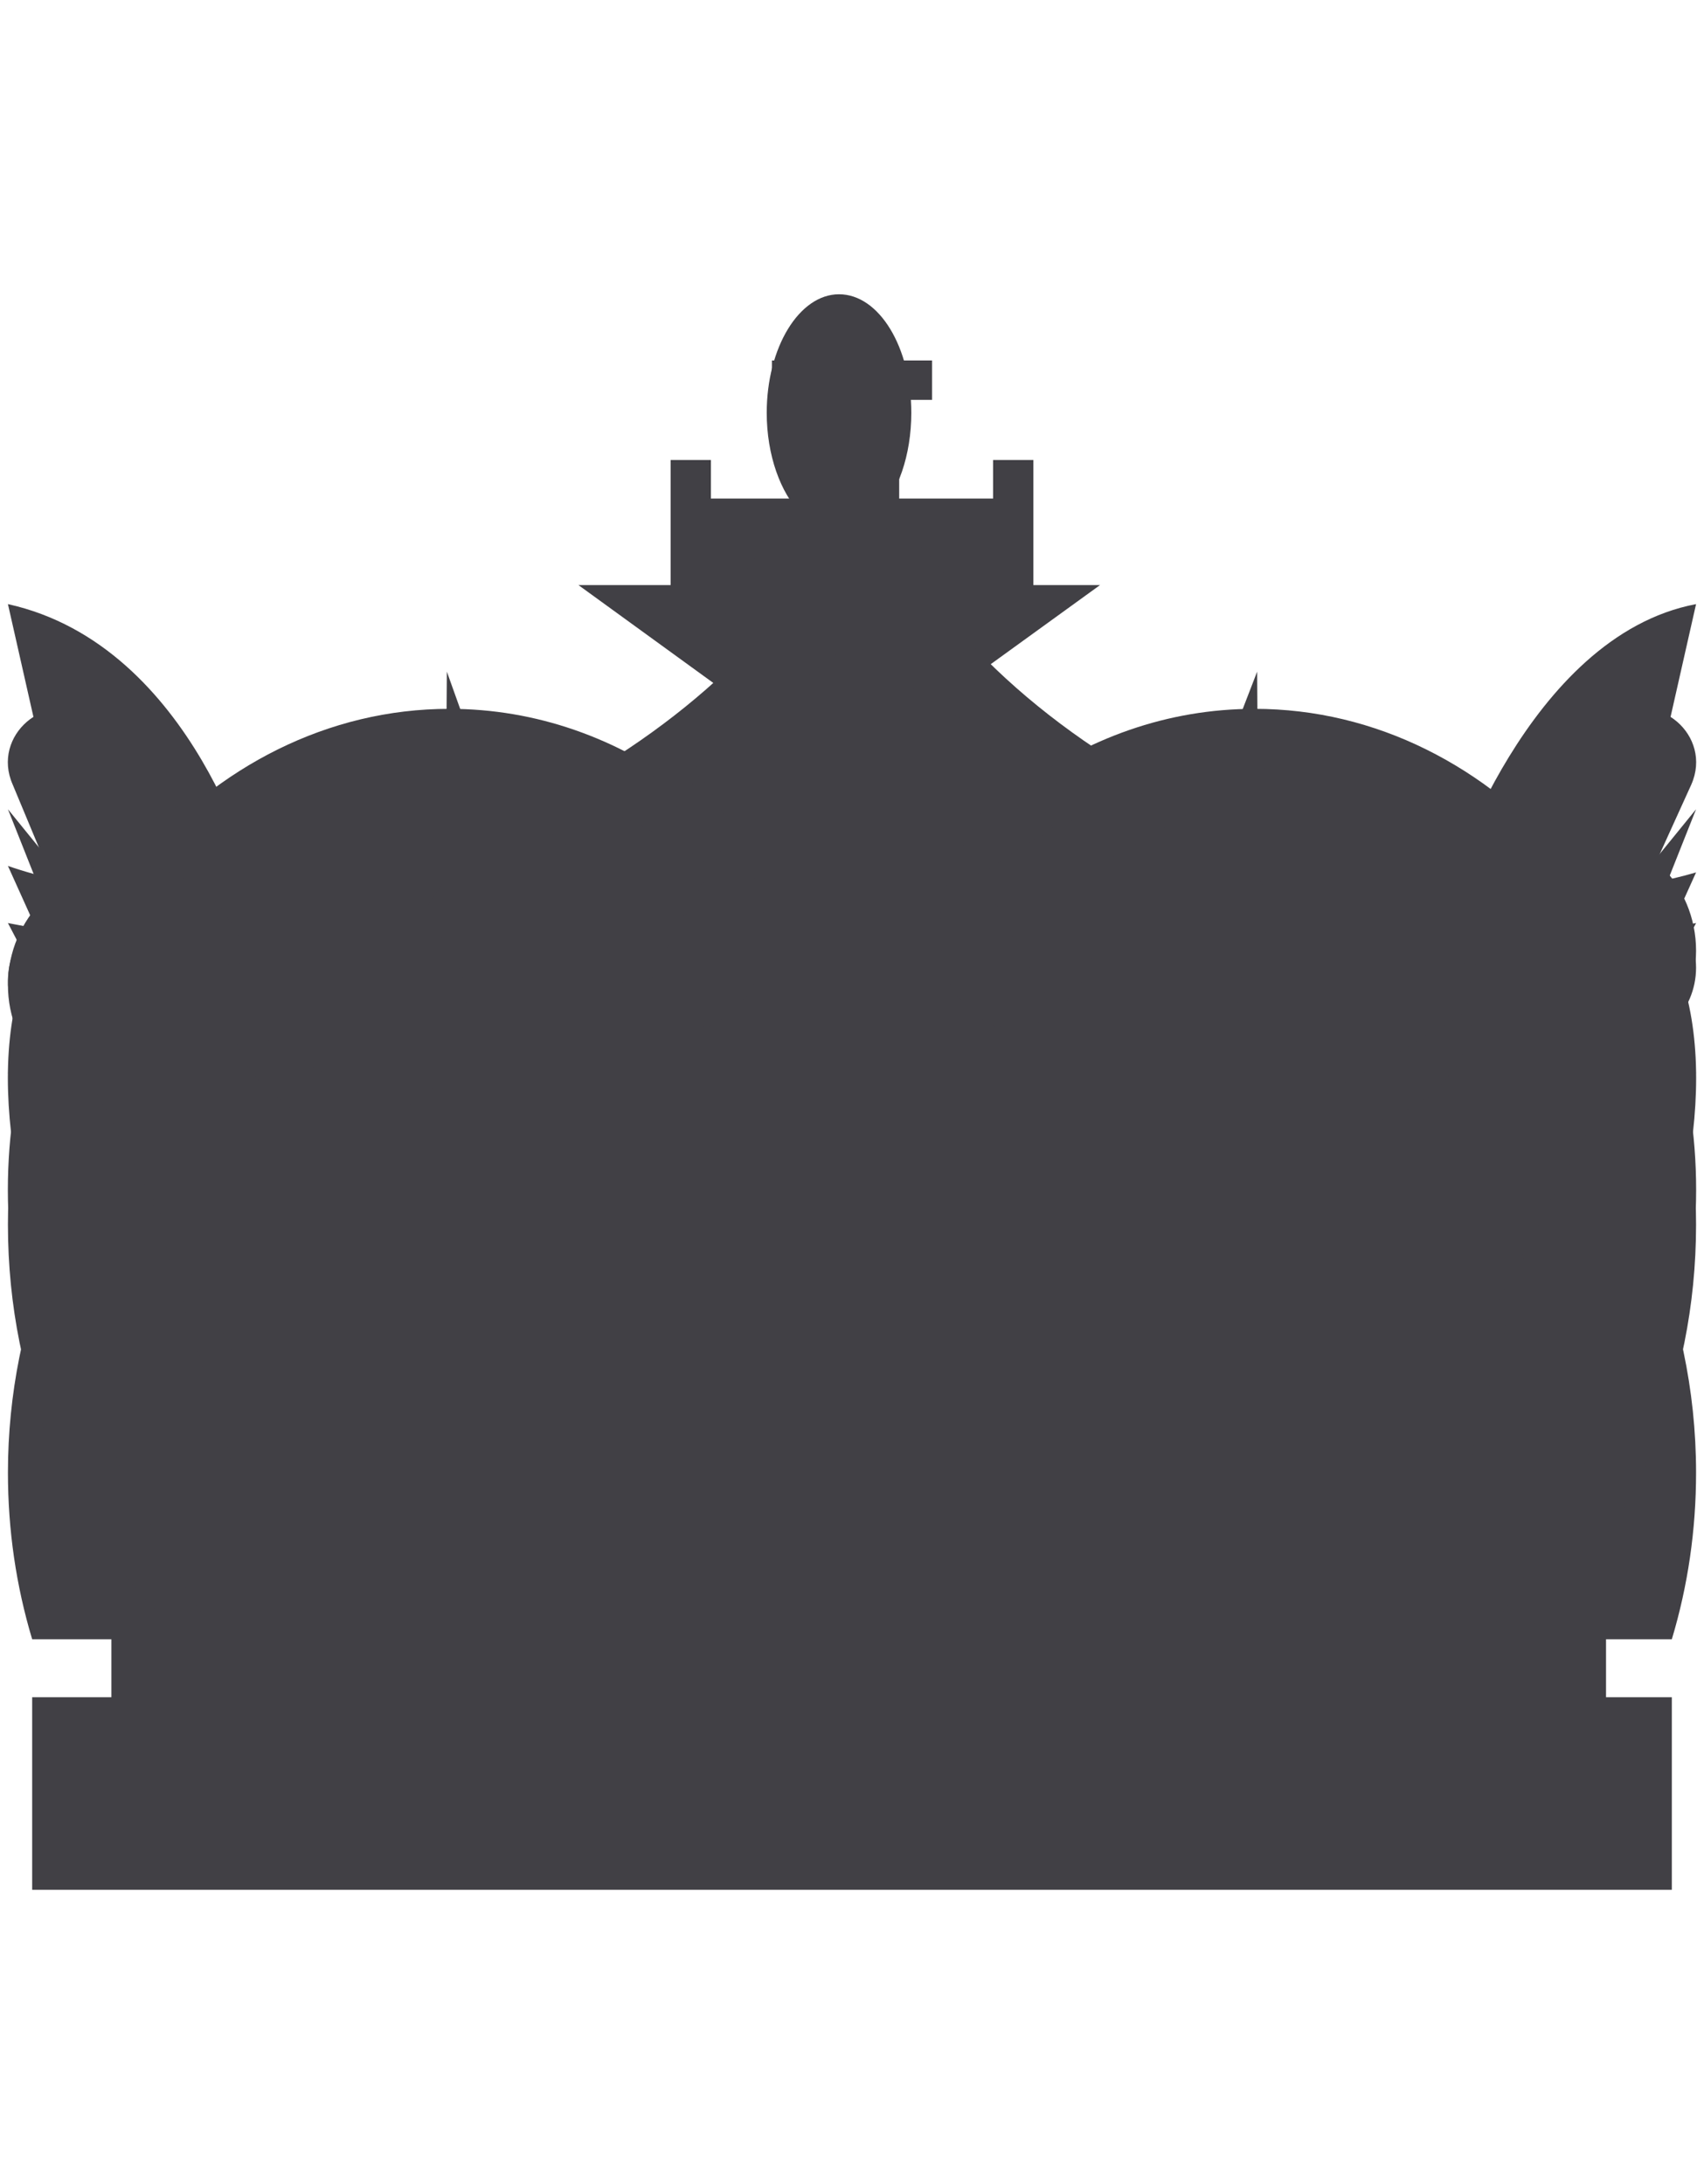 <?xml version="1.0" encoding="UTF-8"?>
<!DOCTYPE svg PUBLIC "-//W3C//DTD SVG 1.1//EN" "http://www.w3.org/Graphics/SVG/1.1/DTD/svg11.dtd">
<!-- Creator: CorelDRAW 2020 (64-Bit) -->
<svg xmlns="http://www.w3.org/2000/svg" xml:space="preserve" width="39px" height="50px" version="1.1" style="shape-rendering:geometricPrecision; text-rendering:geometricPrecision; image-rendering:optimizeQuality; fill-rule:evenodd; clip-rule:evenodd"
viewBox="0 0 39 50.47"
 xmlns:xlink="http://www.w3.org/1999/xlink"
 xmlns:xodm="http://www.corel.com/coreldraw/odm/2003">
 <defs>
  <style type="text/css">
   <![CDATA[
    .fil0 {fill:#414045;fill-rule:nonzero}
   ]]>
  </style>
 </defs>
 <g id="Layer_x0020_1">
  <g id="row3">
   <path id="icon:4" class="fil0" d="M38.17 23.13c-0.48,-1.17 -1.14,-2.14 -1.95,-2.89 -0.8,-0.75 -1.74,-1.26 -2.78,-1.52 -2.18,-0.54 -4.49,0.15 -6.44,1.89 -1.04,-1.42 -2.34,-2.19 -3.74,-2.19 -1.11,0 -2.16,0.5 -3.07,1.42l0 -3.62c0,0 0.88,-1.22 1.76,0.28 0.59,-1.86 -0.36,-2.9 -1.3,-3 0.34,-0.83 -0.47,-2.35 -1.31,-2.57 -0.01,-0.02 -0.01,-0.02 -0.02,-0.02 -0.01,0 -0.02,0 -0.03,0.02 -0.83,0.22 -1.64,1.74 -1.31,2.57 -0.93,0.1 -1.89,1.14 -1.29,3 0.87,-1.5 1.75,-0.28 1.75,-0.28l0 3.77c-0.93,-1.02 -2.04,-1.57 -3.23,-1.57 -1.29,0 -2.52,0.68 -3.52,1.92 -1.89,-1.53 -4.09,-2.12 -6.13,-1.62 -2.08,0.51 -3.76,2.08 -4.73,4.41 -0.93,2.24 -1.09,4.95 -0.43,7.61 0.41,1.68 1.1,3.18 1.99,4.44l0 4.38 34.53 0 0 -4.84c0.74,-1.15 1.32,-2.5 1.68,-3.98 0.66,-2.66 0.5,-5.37 -0.43,-7.61zm-14.91 -3.2c1.08,0 2.13,0.79 2.95,2.22l0 0.01c0.91,1.59 1.41,3.73 1.41,6.01 0,0.14 0,0.27 0,0.4 -0.05,1.83 -0.44,3.57 -1.07,4.95l-6.42 0c0.63,-1.58 0.95,-3.42 0.95,-5.35 0,-1.99 -0.35,-3.89 -1.02,-5.52 0.84,-1.71 2.02,-2.72 3.2,-2.72zm-12.4 7.99c0.04,-2.33 0.61,-4.52 1.59,-6.05 0.79,-1.25 1.77,-1.94 2.76,-1.94 1.26,0 2.5,1.12 3.35,3.01l0 0c0.66,1.5 1.01,3.31 1.01,5.24l0 0.27c-0.03,1.8 -0.39,3.55 -1.01,4.96l-0.01 0.01c-0.01,0.03 -0.03,0.07 -0.05,0.1l-6.57 0c-0.67,-1.47 -1.07,-3.36 -1.07,-5.34l0 -0.26zm-9 2.46c-0.58,-2.35 -0.45,-4.72 0.36,-6.68 0.78,-1.87 2.09,-3.12 3.7,-3.52 0.36,-0.08 0.72,-0.13 1.09,-0.13 1.3,0 2.64,0.54 3.85,1.56 -0.96,1.78 -1.5,4.13 -1.5,6.56 0,0.17 0,0.33 0,0.48 0.05,1.77 0.39,3.44 0.94,4.87l-7.19 0c-0.54,-0.93 -0.97,-1.99 -1.25,-3.14zm5.01 8.12l-1.42 -1.05 -1.43 1.05 0.54 -1.69 -1.42 -1.04 1.76 0 0.55 -1.69 0.54 1.69 1.76 0 -1.42 1.04 0.54 1.69zm4.72 0l-1.43 -1.05 -1.43 1.05 0.54 -1.69 -1.43 -1.04 1.77 0 0.55 -1.69 0.54 1.69 1.77 0 -1.43 1.04 0.55 1.69zm4.71 0l-1.43 -1.05 -1.43 1.05 0.55 -1.69 -1.43 -1.04 1.76 0 0.55 -1.69 0.54 1.69 1.77 0 -1.43 1.04 0.55 1.69zm4.71 0l-1.43 -1.05 -1.43 1.05 0.55 -1.69 -1.43 -1.04 1.77 0 0.54 -1.69 0.55 1.69 1.76 0 -1.43 1.04 0.55 1.69zm4.71 0l-1.42 -1.05 -1.43 1.05 0.54 -1.69 -1.42 -1.04 1.76 0 0.55 -1.69 0.54 1.69 1.77 0 -1.43 1.04 0.54 1.69zm4.71 0l-1.42 -1.05 -1.43 1.05 0.54 -1.69 -1.42 -1.04 1.76 0 0.55 -1.69 0.54 1.69 1.77 0 -1.43 1.04 0.54 1.69zm4.72 0l-1.43 -1.05 -1.43 1.05 0.55 -1.69 -1.43 -1.04 1.76 0 0.55 -1.69 0.55 1.69 1.76 0 -1.43 1.04 0.55 1.69zm1.99 -8.12c-0.28,1.15 -0.71,2.21 -1.25,3.14l-7.71 0c0.61,-1.55 0.95,-3.4 0.95,-5.35 0,-2.31 -0.47,-4.5 -1.34,-6.25 1.29,-1.22 2.76,-1.87 4.19,-1.87 0.37,0 0.74,0.04 1.1,0.13 1.61,0.4 2.92,1.65 3.7,3.52 0.81,1.96 0.94,4.33 0.36,6.68z"/>
   <path id="icon:3_1_" class="fil0" d="M7.09 37.88l-6.53 0c-0.37,-1.23 -0.56,-2.52 -0.56,-3.85 0,-7.27 5.79,-13.43 13.74,-15.46 -6.35,7.16 -6.85,15.38 -6.65,19.31zm16.83 -19.61c6.61,7.23 7.12,15.63 6.92,19.61l7.6 0c0.37,-1.23 0.56,-2.52 0.56,-3.85 0,-7.67 -6.44,-14.1 -15.08,-15.76zm-23.36 20.95l0 4.45 37.88 0 0 -4.45 -37.88 0zm21.55 -21.15l-0.61 -1.85 3.73 -2.7 -4.6 0 -0.54 -1.65c0.47,-0.48 0.78,-1.35 0.78,-2.33 0,-1.51 -0.74,-2.74 -1.67,-2.74 -0.92,0 -1.67,1.23 -1.67,2.74 0,0.98 0.32,1.85 0.79,2.33l-0.54 1.65 -4.6 0 3.72 2.7c0,0 -0.97,1.9 -1.15,1.93 -7.21,7.17 -7.7,15.82 -7.49,19.73l10.62 0 0 -19.61 1.19 0 -0.02 19.61 9.62 0c0.21,-3.93 -0.28,-12.62 -7.56,-19.81z"/>
   <path id="icon:2" class="fil0" d="M0 20.01l6.95 15.41 5.01 0 -6.37 -14.9c-2.08,0.22 -4.01,0.04 -5.59,-0.51zm10.87 -0.87c-1.42,0.58 -2.84,0.99 -4.21,1.23l6.43 15.05 3.77 0 -3.75 -17.37c-0.7,0.4 -1.45,0.76 -2.24,1.09zm14.85 -1.46l-3.82 17.74 -3.98 0 -3.86 -17.94c3,-1.93 5.06,-4.45 5.67,-6.87 0.64,2.5 2.82,5.12 5.99,7.07zm-3.91 1.77c0,-1.97 -0.94,-3.57 -2.08,-3.57 -1.15,0 -2.08,1.6 -2.08,3.57 0,1.97 0.93,3.57 2.08,3.57 1.14,0 2.08,-1.6 2.08,-3.57zm6.78 -0.31c-0.67,-0.28 -1.31,-0.58 -1.92,-0.92l-3.71 17.2 3.76 0 6.42 -15c-1.48,-0.23 -3.01,-0.65 -4.55,-1.28zm5.62 1.41l-6.36 14.87 4.26 0 6.89 -15.26c-1.4,0.41 -3.04,0.54 -4.79,0.39zm-27.26 15.91l0 3.4 25.16 -0.04 0 -3.36 -25.16 0 0 0z"/>
   <path id="icon:1" class="fil0" d="M28.8 16.38c-2.01,0 -3.88,0.68 -5.46,1.86 -1.17,-0.63 -2.47,-0.98 -3.84,-0.98 -1.37,0 -2.67,0.35 -3.84,0.98 -1.58,-1.18 -3.45,-1.86 -5.46,-1.86 -5.62,0 -10.2,5.34 -10.2,11.92 0,3.75 1.49,7.1 3.81,9.28l0 4.57 31.38 0 0 -4.57c2.32,-2.18 3.81,-5.53 3.81,-9.28 0,-6.58 -4.58,-11.92 -10.2,-11.92zm-22.28 21.05c-2.8,-1.65 -4.73,-5.12 -4.73,-9.13 0,-5.6 3.77,-10.15 8.41,-10.15 1.41,0 2.74,0.42 3.91,1.17 -2.37,1.99 -3.91,5.27 -3.91,8.98 0,3.71 1.54,6.99 3.91,8.98 0.05,0.05 0.1,0.1 0.16,0.15l-7.75 0 0 0zm25.96 0l-7.75 0c0.06,-0.05 0.11,-0.1 0.16,-0.15 2.37,-2 3.91,-5.27 3.91,-8.98 0,-3.71 -1.54,-6.99 -3.91,-8.98 1.17,-0.75 2.5,-1.17 3.91,-1.17 4.64,0 8.41,4.55 8.41,10.15 0,4.01 -1.93,7.48 -4.73,9.13zm-8.79 -26.8l0 3.66 -0.93 0 0 -0.93 -2.29 0 0 2.32 0.88 0 0 0.92 -3.7 0 0 -0.92 0.96 0 0 -2.32 -2.37 0 0 0.93 -0.93 0 0 -3.66 0.93 0 0 0.89 2.37 0 0 -2.28 -0.96 0 0 -0.91 3.7 0 0 0.91 -0.88 0 0 2.28 2.29 0 0 -0.89 0.93 0z"/>
  </g>
  <g id="row2">
   <path id="icon:4_3_" class="fil0" d="M39 18.7l-5.87 14.79 -27.26 0 -5.87 -14.79 10.03 12.35 0.11 -15.53 5.47 15.3 3.43 -16.86 3.76 17.26 6.06 -15.7 0.1 15.53 10.04 -12.35zm-33.13 16.09l0 1.72 27.26 0 0 -1.72 -27.26 0z"/>
   <path id="icon:3_4_" class="fil0" d="M39 24.79l-4.06 9.89 -31.62 0 -3.32 -9.89c0,0 4.22,2.92 5.31,2.52 1.1,-0.4 2.6,-5.68 2.6,-5.68 0,0 3.4,2.84 5.22,2.8 1.83,-0.04 1.43,-4.12 1.43,-4.12l4.9 -4.48 0.04 -0.04 0.04 0.04 4.91 4.48c0,0 -0.41,4.08 1.42,4.12 1.82,0.04 5.23,-2.8 5.23,-2.8 0,0 1.49,5.28 2.59,5.68 1.09,0.4 5.31,-2.52 5.31,-2.52z"/>
   <path id="icon:2_2_" class="fil0" d="M39 22.36c0,1.02 -0.84,1.85 -1.87,1.85 -0.05,0 -0.1,0 -0.15,-0.01l-3.26 9.87c-1.28,-0.99 -7.14,-1.73 -14.17,-1.73 -7.03,0 -12.88,0.74 -14.16,1.73l-3.17 -9.58c-0.12,0.02 -0.23,0.03 -0.35,0.03 -1.03,0 -1.87,-0.83 -1.87,-1.85 0,-1.03 0.84,-1.86 1.87,-1.86 1.04,0 1.88,0.83 1.88,1.86 0,0.5 -0.2,0.94 -0.52,1.27 1.49,1.64 3.46,3.56 4.49,3.56 1.7,0 2.21,-3.22 2.36,-5.77 -1.01,-0.03 -1.81,-0.85 -1.81,-1.85 0,-1.02 0.84,-1.85 1.87,-1.85 1.04,0 1.88,0.83 1.88,1.85 0,0.63 -0.32,1.19 -0.81,1.53 0.95,1.94 2.5,4.23 4.47,4.23 2.59,0 3.45,-3.21 3.74,-5.53 -0.97,-0.07 -1.74,-0.87 -1.74,-1.85 0,-1.03 0.84,-1.86 1.87,-1.86 1.04,0 1.88,0.83 1.88,1.86 0,0.92 -0.67,1.68 -1.56,1.83 0.46,2.32 1.54,5.55 4.02,5.55 1.81,0 3.21,-2.24 4.09,-4.17 -0.55,-0.32 -0.92,-0.91 -0.92,-1.59 0,-1.02 0.84,-1.85 1.88,-1.85 1.04,0 1.88,0.83 1.88,1.85 0,1.01 -0.81,1.83 -1.82,1.85 0.13,2.55 0.64,5.77 2.38,5.77 1.68,0 3.54,-1.9 4.83,-3.53 -0.57,-0.32 -0.96,-0.92 -0.96,-1.61 0,-1.03 0.84,-1.86 1.88,-1.86 1.03,0 1.87,0.83 1.87,1.86z"/>
   <path id="icon:1_4_" class="fil0" d="M38.89 18.13l-6.75 14.86 -25.84 0 -6.19 -14.86c-0.5,-1.13 0.77,-2.22 1.81,-1.56l6.64 4.16 3.97 8 4.16 0 0 -2.28 -3.51 -4.94c-0.33,-0.46 -0.31,-1.08 0.05,-1.51l5.3 -6.49c0.5,-0.62 1.44,-0.62 1.94,0l5.3 6.49c0.36,0.43 0.38,1.05 0.05,1.51l-3.51 4.94 0 2.28 4.16 0 3.97 -8 6.64 -4.16c1.04,-0.66 2.31,0.43 1.81,1.56zm-6.75 16.11l-25.84 0 0 3.18 25.84 0 0 -3.18 0 0z"/>
  </g>
  <g id="row1">
   <path id="icon:4_2_" class="fil0" d="M35.48 29.53l0 3.76 -31.96 0 0 -3.76 -3.52 -15.57c4.33,0.96 5.71,6.5 5.71,6.5 6.24,2.83 -0.29,6.72 -0.29,6.72l0 0.83 1.74 1.52 8.53 0 1.66 -3.58 0 0c-0.54,0.44 -1.24,0.71 -2,0.71 -1.74,0 -3.16,-1.41 -3.16,-3.14 0,-1.56 1.15,-2.86 2.65,-3.1 0.15,-2.96 4.82,-5.33 4.82,-5.33 0,0 4.72,2.39 4.84,5.37 1.41,0.31 2.47,1.56 2.47,3.06 0,1.73 -1.42,3.14 -3.17,3.14 -0.77,0 -1.48,-0.28 -2.03,-0.73l0 0 1.67 3.6 8.4 0 1.74 -1.52 0 -0.83c0,0 -6.61,-3.66 -0.29,-6.72 0,0 1.8,-5.76 5.71,-6.5l-3.52 15.57zm0.02 4.83l-32 0 0 2.15 32 0 0 -2.15 0 0z"/>
   <path id="icon:3_2_" class="fil0" d="M38.32 21.77c-2.81,-5.38 -11.08,-4.97 -15.7,-1.66 -0.19,0.14 -0.38,0.28 -0.56,0.41 0.15,-0.33 0.24,-0.7 0.24,-1.09 0,-1.09 -0.7,-2.04 -1.71,-2.44l0 -2.6 2.5 0 0 -2.59 -2.5 0 0 -2.1 -2.25 0 0 2.1 -2.5 0 0 2.59 2.5 0 0 2.6c-1.01,0.4 -1.72,1.35 -1.72,2.44 0,0.36 0.08,0.7 0.22,1.01 -0.15,-0.11 -0.31,-0.22 -0.46,-0.33 -4.63,-3.31 -12.89,-3.72 -15.7,1.66 -2.8,5.38 3.93,15.73 3.93,15.73l0 3.27 29.71 0 0 -3.27 0.07 0c0,0 6.73,-10.35 3.93,-15.73zm-17.95 15.73l-1.74 0 0 -15.52c0.26,0.07 0.54,0.12 0.84,0.12 0.31,0 0.62,-0.05 0.9,-0.14l0 15.54z"/>
   <path id="icon:2_3_" class="fil0" d="M39 21.97c0,1.54 -1.24,2.78 -2.78,2.78 -0.03,0 -0.05,0 -0.08,0l-2.71 10.37 -27.86 0 -2.91 -9.58c-1.48,-0.06 -2.66,-1.28 -2.66,-2.78 0,-1.53 1.24,-2.78 2.78,-2.78 1.53,0 2.78,1.25 2.78,2.78 0,0.32 -0.06,0.63 -0.15,0.92l6.72 3.93 5.69 -10.47c-0.78,-0.49 -1.3,-1.36 -1.3,-2.35 0,-1.54 1.25,-2.79 2.78,-2.79 1.53,0 2.78,1.25 2.78,2.79 0,0.99 -0.52,1.86 -1.3,2.35l5.69 10.47 7.32 -4.28c-0.22,-0.4 -0.35,-0.87 -0.35,-1.36 0,-1.54 1.25,-2.78 2.78,-2.78 1.54,0 2.78,1.24 2.78,2.78zm-5.57 14.27l-27.86 0 0 2.23 27.86 0 0 -2.23 0 0z"/>
   <path id="icon:1_1_" class="fil0" d="M39 21.33l-5.17 9.89 -0.08 0 0 3.71 -28.51 0 0 -3.71 -0.07 0 -5.17 -9.89 5.17 0.98 0.21 -0.05c-0.14,0.31 -0.21,0.66 -0.21,1.02 0,1.46 1.21,2.65 2.71,2.65 1.5,0 2.71,-1.19 2.71,-2.65 0,-0.85 -0.41,-1.62 -1.05,-2.1l1.75 -2.62 2.6 1.51c-0.14,0.44 -0.18,0.95 -0.1,1.47 0.23,1.37 1.22,2.35 2.22,2.2 1.01,-0.15 1.64,-1.39 1.41,-2.76 -0.07,-0.45 -0.23,-0.85 -0.44,-1.19l0.09 -0.02 -1.21 -2.14 3.61 -2.78 0.03 -0.02 0.03 0.02 3.61 2.78 -1.21 2.14 0.09 0.02c-0.21,0.34 -0.37,0.74 -0.44,1.19 -0.23,1.37 0.4,2.61 1.41,2.76 1,0.15 1.99,-0.83 2.22,-2.2 0.08,-0.52 0.04,-1.03 -0.1,-1.47l2.6 -1.51 1.75 2.62c-0.64,0.48 -1.05,1.25 -1.05,2.1 0,1.46 1.21,2.65 2.71,2.65 1.5,0 2.71,-1.19 2.71,-2.65 0,-0.36 -0.07,-0.71 -0.21,-1.02l0.21 0.05 5.17 -0.98z"/>
  </g>
 </g>
</svg>
